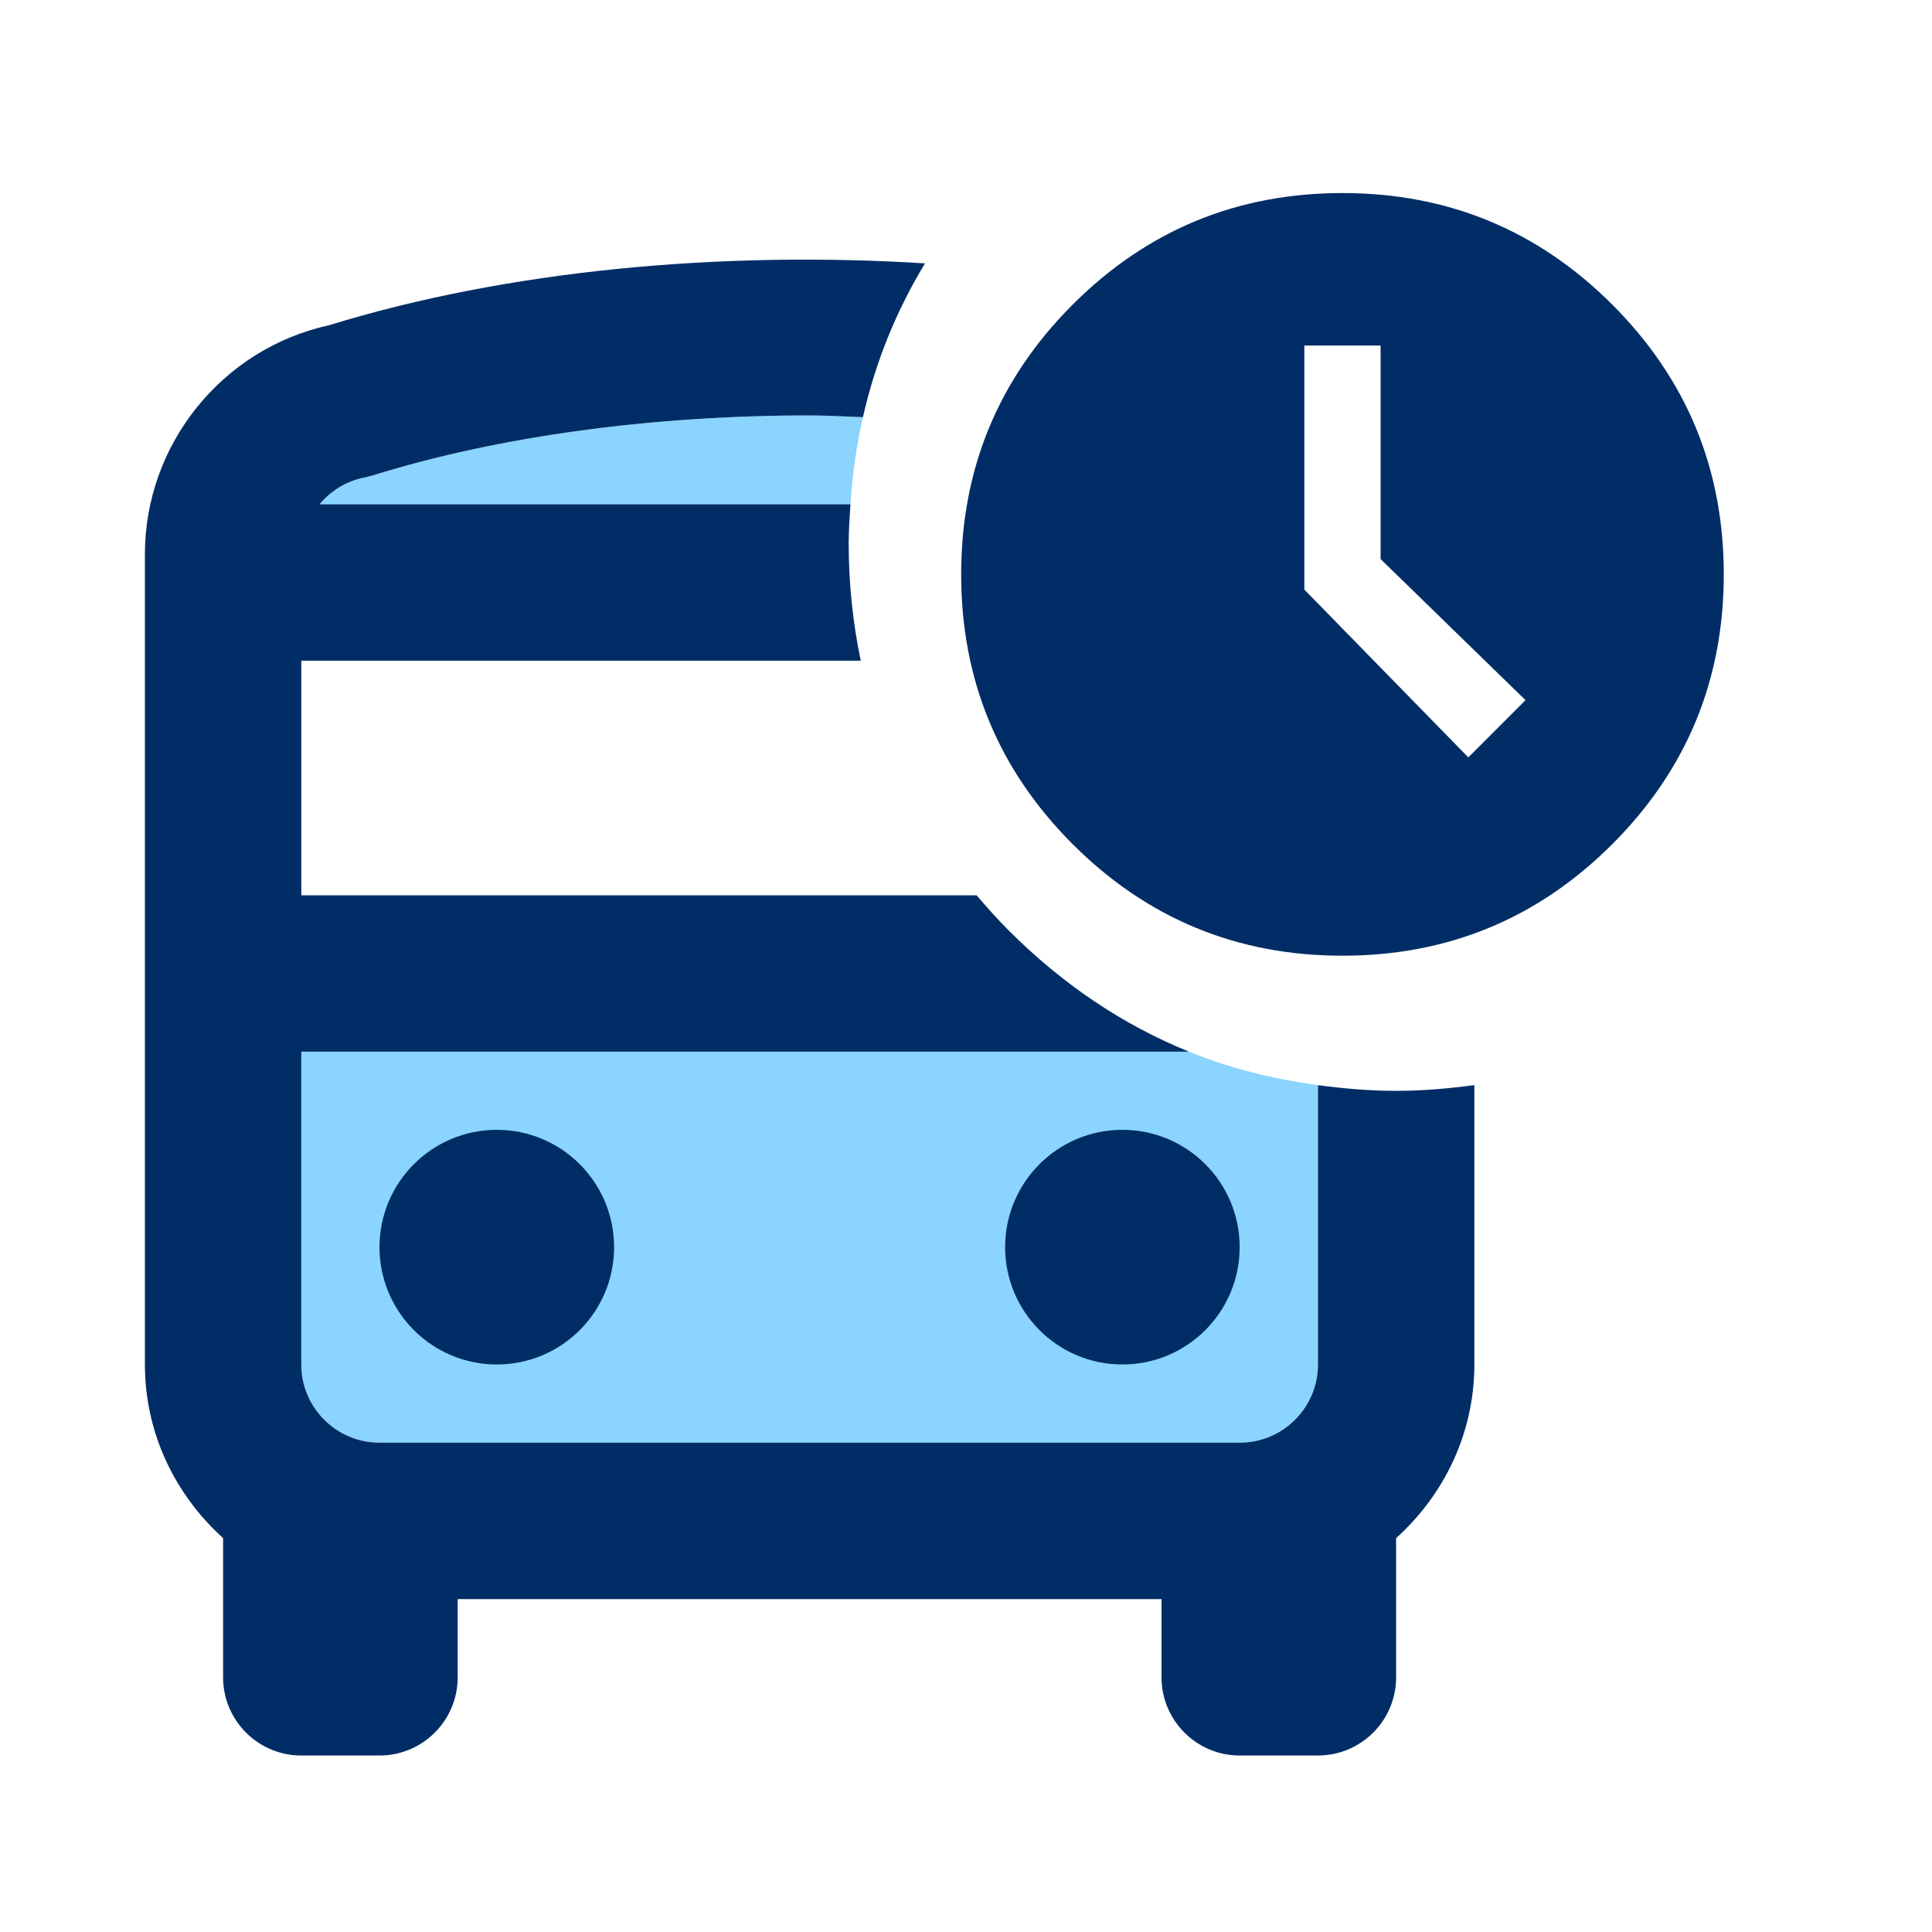 <svg width="40" height="40" viewBox="0 0 40 40" fill="none" xmlns="http://www.w3.org/2000/svg">
<g clip-path="url(#clip0_2183_6019)">
<mask id="mask0_2183_6019" style="mask-type:alpha" maskUnits="userSpaceOnUse" x="0" y="0" width="40" height="40">
<rect width="40" height="40" fill="black"/>
</mask>
<g mask="url(#mask0_2183_6019)">
<path d="M17.866 8.637C17.498 8.626 17.131 8.601 16.762 8.601C13.565 8.601 10.369 9.015 7.704 9.847L7.538 9.888C7.167 9.962 6.847 10.164 6.617 10.44H17.608C17.648 9.821 17.734 9.22 17.866 8.637Z" fill="#8AD4FE"/>
<path d="M24.617 21.774H6.238V28.25C6.238 29.143 6.964 29.869 7.857 29.869H25.667C26.56 29.869 27.286 29.143 27.286 28.25V22.465C26.354 22.341 25.461 22.116 24.617 21.774Z" fill="#8AD4FE"/>
<path d="M33.38 6.306C31.84 4.767 29.979 3.997 27.794 3.997C25.609 3.997 23.748 4.767 22.209 6.306C20.67 7.845 19.9 9.707 19.9 11.892C19.9 14.077 20.67 15.938 22.209 17.478C23.749 19.017 25.61 19.787 27.794 19.787C29.978 19.787 31.84 19.017 33.38 17.478C34.919 15.939 35.689 14.077 35.689 11.892C35.689 9.707 34.919 7.846 33.38 6.306ZM30.4 15.681L27.005 12.207V7.154H28.584V11.575L31.584 14.496L30.4 15.681ZM27.287 22.465V28.25C27.287 29.143 26.561 29.869 25.668 29.869H7.857C6.964 29.869 6.238 29.143 6.238 28.25V21.774H24.617C23.252 21.22 22.005 20.385 20.887 19.267C20.65 19.03 20.431 18.784 20.22 18.536H6.238V13.679H17.821C17.659 12.9 17.571 12.092 17.571 11.25C17.571 10.975 17.591 10.708 17.608 10.44H6.617C6.847 10.164 7.167 9.962 7.538 9.888L7.704 9.847C10.37 9.015 13.565 8.601 16.762 8.601C17.131 8.601 17.498 8.625 17.866 8.637C18.122 7.504 18.552 6.442 19.151 5.453C14.902 5.187 10.484 5.602 6.815 6.733C4.598 7.218 3 9.2 3 11.476V28.25C3 29.68 3.632 30.954 4.619 31.844V34.727C4.619 35.621 5.344 36.346 6.238 36.346H7.857C8.751 36.346 9.476 35.621 9.476 34.727V33.108H24.048V34.727C24.048 35.621 24.773 36.346 25.667 36.346H27.286C28.18 36.346 28.905 35.621 28.905 34.727V31.845C29.892 30.955 30.525 29.681 30.525 28.251V22.466C29.997 22.536 29.46 22.585 28.905 22.585C28.35 22.585 27.814 22.537 27.287 22.467V22.465ZM20.81 25.821C20.81 27.162 21.897 28.25 23.238 28.25C24.579 28.25 25.666 27.163 25.666 25.821C25.666 24.479 24.579 23.392 23.238 23.392C21.897 23.392 20.81 24.479 20.81 25.821ZM7.857 25.821C7.857 27.162 8.944 28.25 10.286 28.25C11.628 28.25 12.714 27.163 12.714 25.821C12.714 24.479 11.627 23.392 10.286 23.392C8.945 23.392 7.857 24.479 7.857 25.821Z" fill="#012D66"/>
</g>
</g>
<defs>
<clipPath id="clip0_2183_6019">
<rect width="40" height="40" fill="white"/>
</clipPath>
</defs>
</svg>
